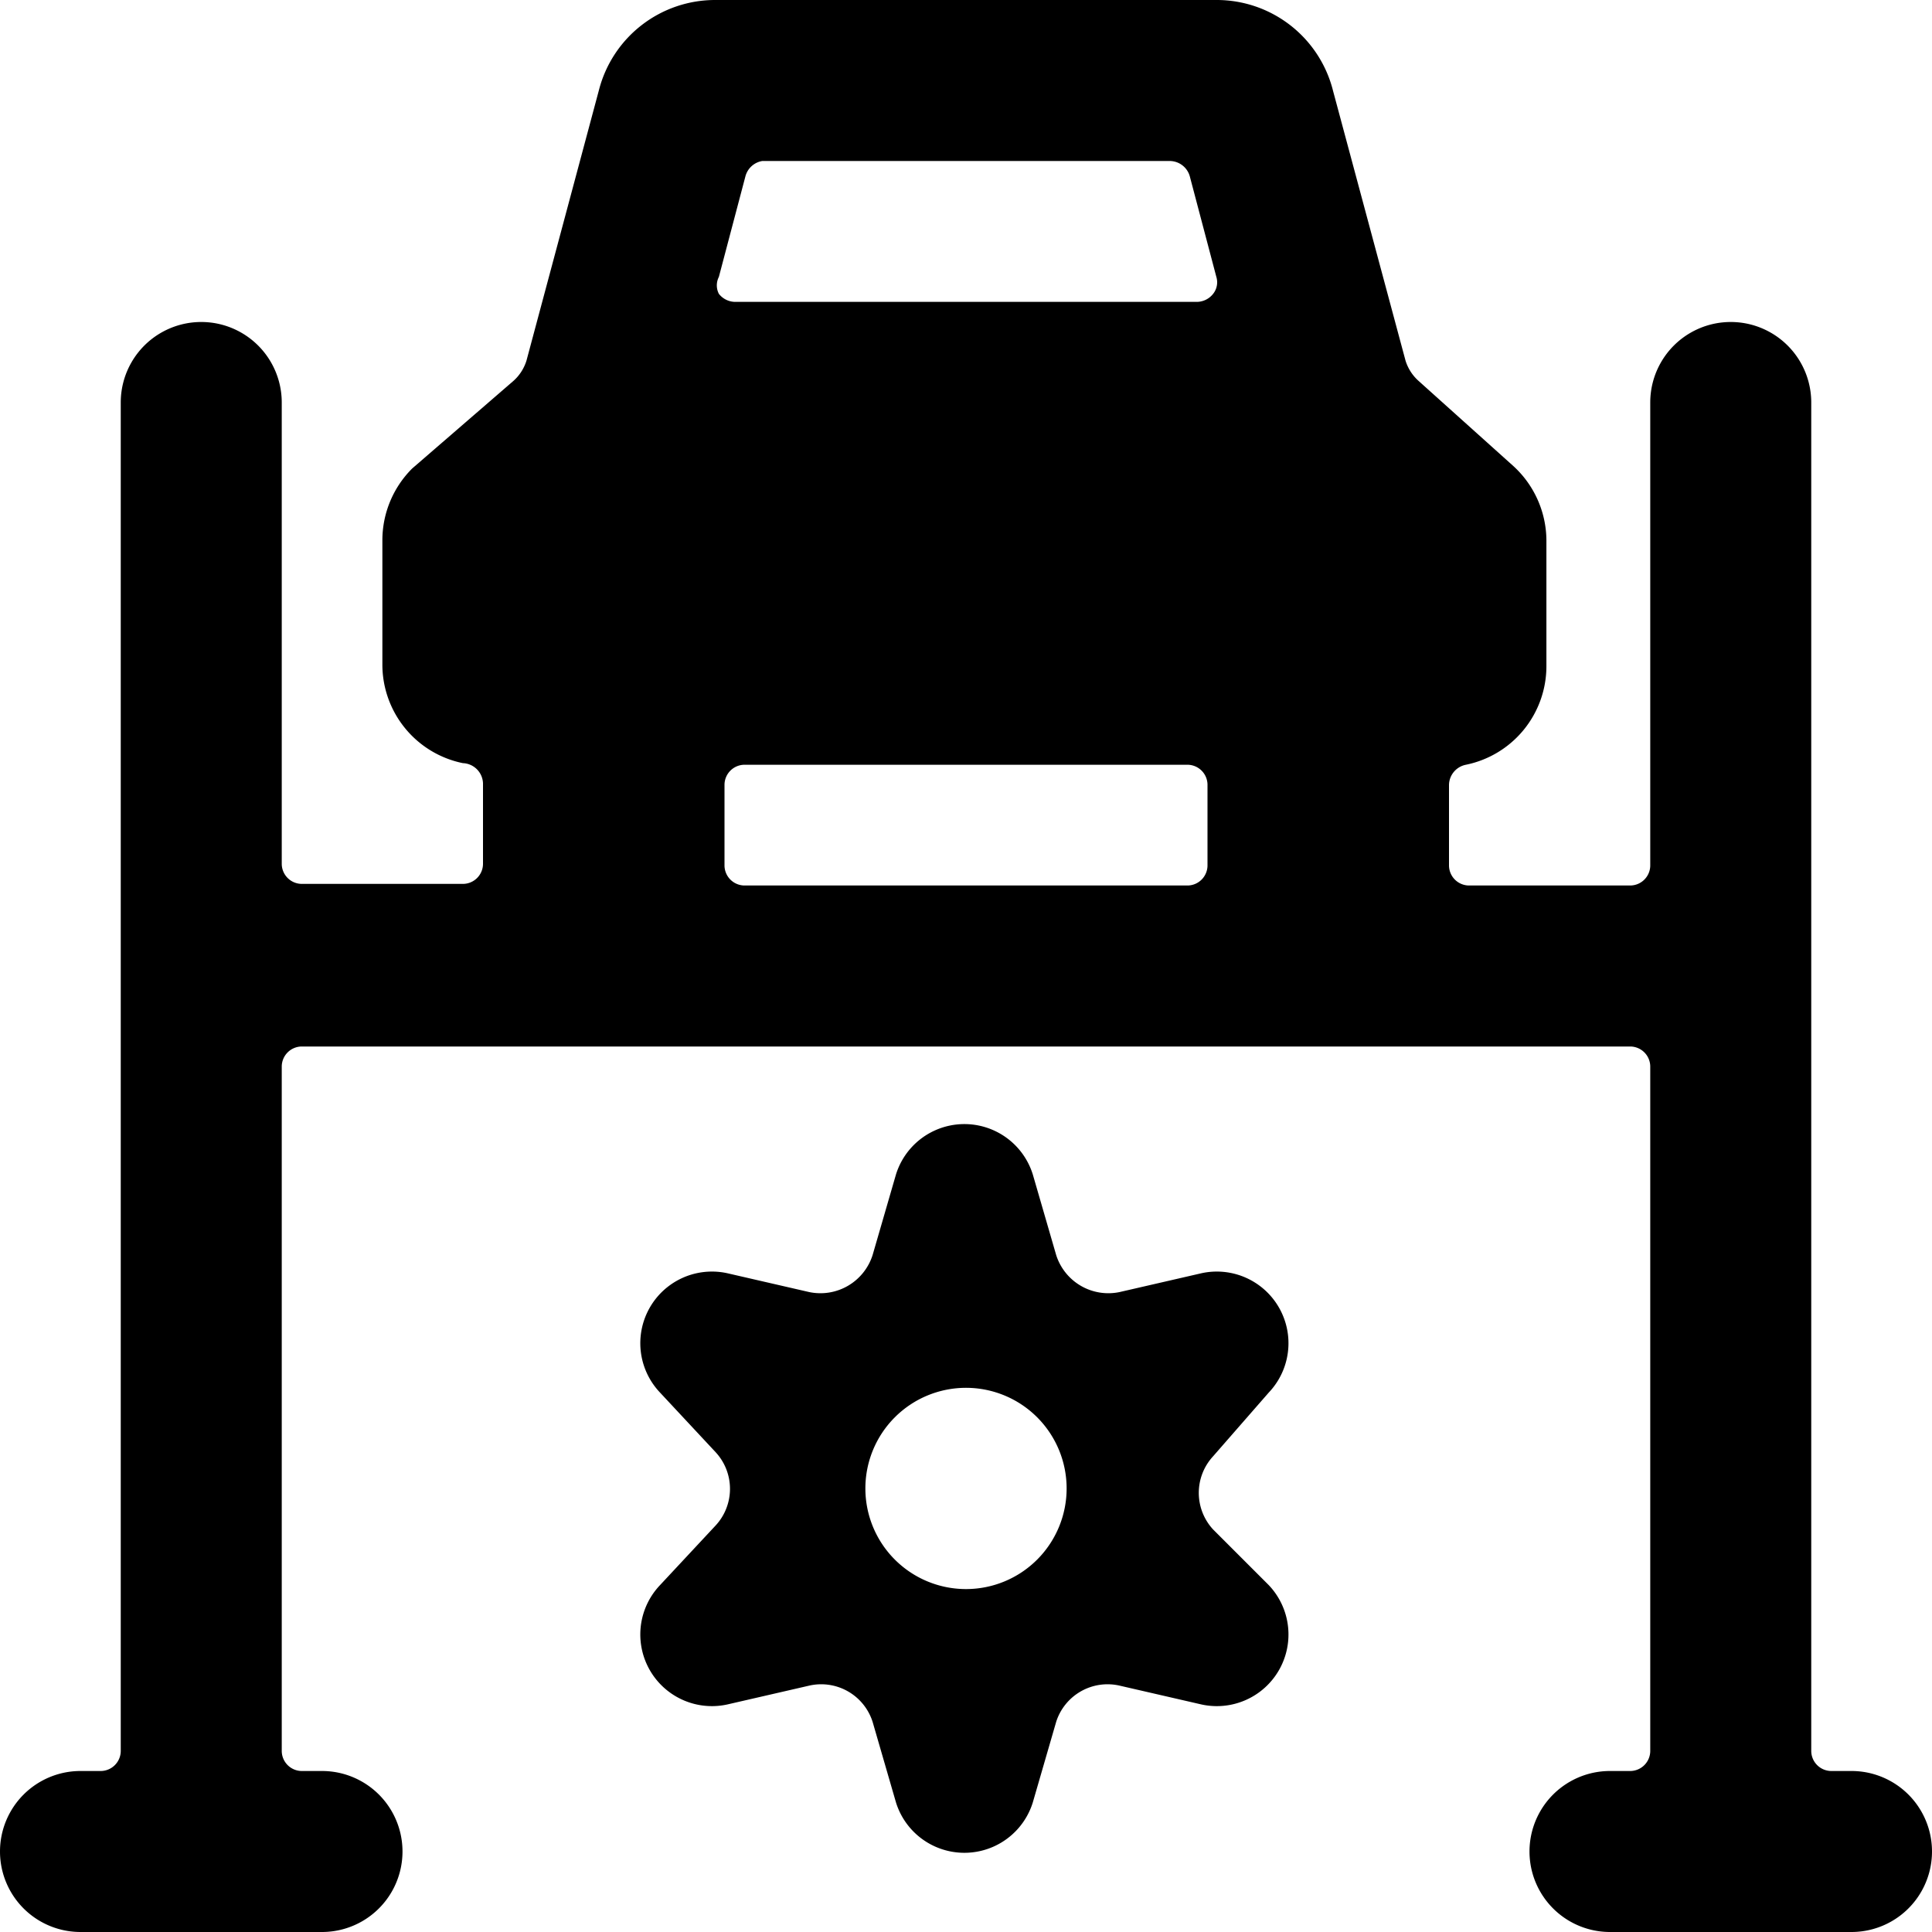 <svg xmlns="http://www.w3.org/2000/svg" viewBox="0 0 24 24"><g><path d="M23 22h-0.25a0.25 0.25 0 0 1 -0.25 -0.25V5a1 1 0 0 0 -2 0v5.75a0.25 0.25 0 0 1 -0.25 0.25h-2a0.25 0.25 0 0 1 -0.25 -0.25v-1a0.26 0.26 0 0 1 0.21 -0.25 1.25 1.25 0 0 0 1 -1.23V6.71a1.26 1.26 0 0 0 -0.41 -0.92l-1.18 -1.06a0.56 0.56 0 0 1 -0.16 -0.25l-0.9 -3.35A1.49 1.49 0 0 0 15.11 0H8.89a1.49 1.49 0 0 0 -1.45 1.12l-0.9 3.36a0.56 0.56 0 0 1 -0.16 0.25L5.12 5.82a1.26 1.26 0 0 0 -0.37 0.89v1.54a1.25 1.25 0 0 0 1 1.23 0.26 0.26 0 0 1 0.25 0.25v1a0.25 0.25 0 0 1 -0.25 0.25h-2a0.25 0.25 0 0 1 -0.25 -0.25V5a1 1 0 0 0 -2 0v16.75a0.25 0.25 0 0 1 -0.25 0.25H1a1 1 0 0 0 0 2h3a1 1 0 0 0 0 -2h-0.25a0.25 0.25 0 0 1 -0.25 -0.25v-8.5a0.25 0.25 0 0 1 0.25 -0.25h16.5a0.25 0.25 0 0 1 0.25 0.25v8.5a0.25 0.25 0 0 1 -0.25 0.25H20a1 1 0 0 0 0 2h3a1 1 0 0 0 0 -2Zm-8 -11.25a0.25 0.25 0 0 1 -0.25 0.25h-5.5a0.25 0.25 0 0 1 -0.25 -0.25v-1a0.25 0.25 0 0 1 0.25 -0.25h5.5a0.25 0.25 0 0 1 0.25 0.25Zm0.07 -7.1a0.26 0.26 0 0 1 -0.2 0.1H9.13a0.26 0.26 0 0 1 -0.2 -0.1 0.23 0.23 0 0 1 0 -0.21l0.33 -1.25A0.26 0.26 0 0 1 9.47 2h5.06a0.26 0.26 0 0 1 0.25 0.19l0.33 1.25a0.23 0.23 0 0 1 -0.04 0.21Z" fill="#000000" stroke-width="1"></path><path d="M15.76 17.3a0.89 0.89 0 0 0 -0.85 -1.48l-1 0.23a0.68 0.68 0 0 1 -0.79 -0.46l-0.29 -1a0.89 0.89 0 0 0 -1.7 0l-0.29 1a0.68 0.68 0 0 1 -0.79 0.46l-1 -0.23a0.89 0.89 0 0 0 -0.85 1.48l0.69 0.74a0.67 0.67 0 0 1 0 0.91l-0.69 0.74a0.89 0.89 0 0 0 0.85 1.48l1 -0.23a0.67 0.67 0 0 1 0.79 0.45l0.29 1a0.89 0.89 0 0 0 1.7 0l0.29 -1a0.67 0.67 0 0 1 0.79 -0.45l1 0.23a0.89 0.89 0 0 0 0.85 -1.48l-0.69 -0.69a0.67 0.67 0 0 1 0 -0.91ZM12 19.74a1.25 1.25 0 1 1 1.25 -1.25A1.25 1.25 0 0 1 12 19.74Z" fill="#000000" stroke-width="1"></path></g></svg>